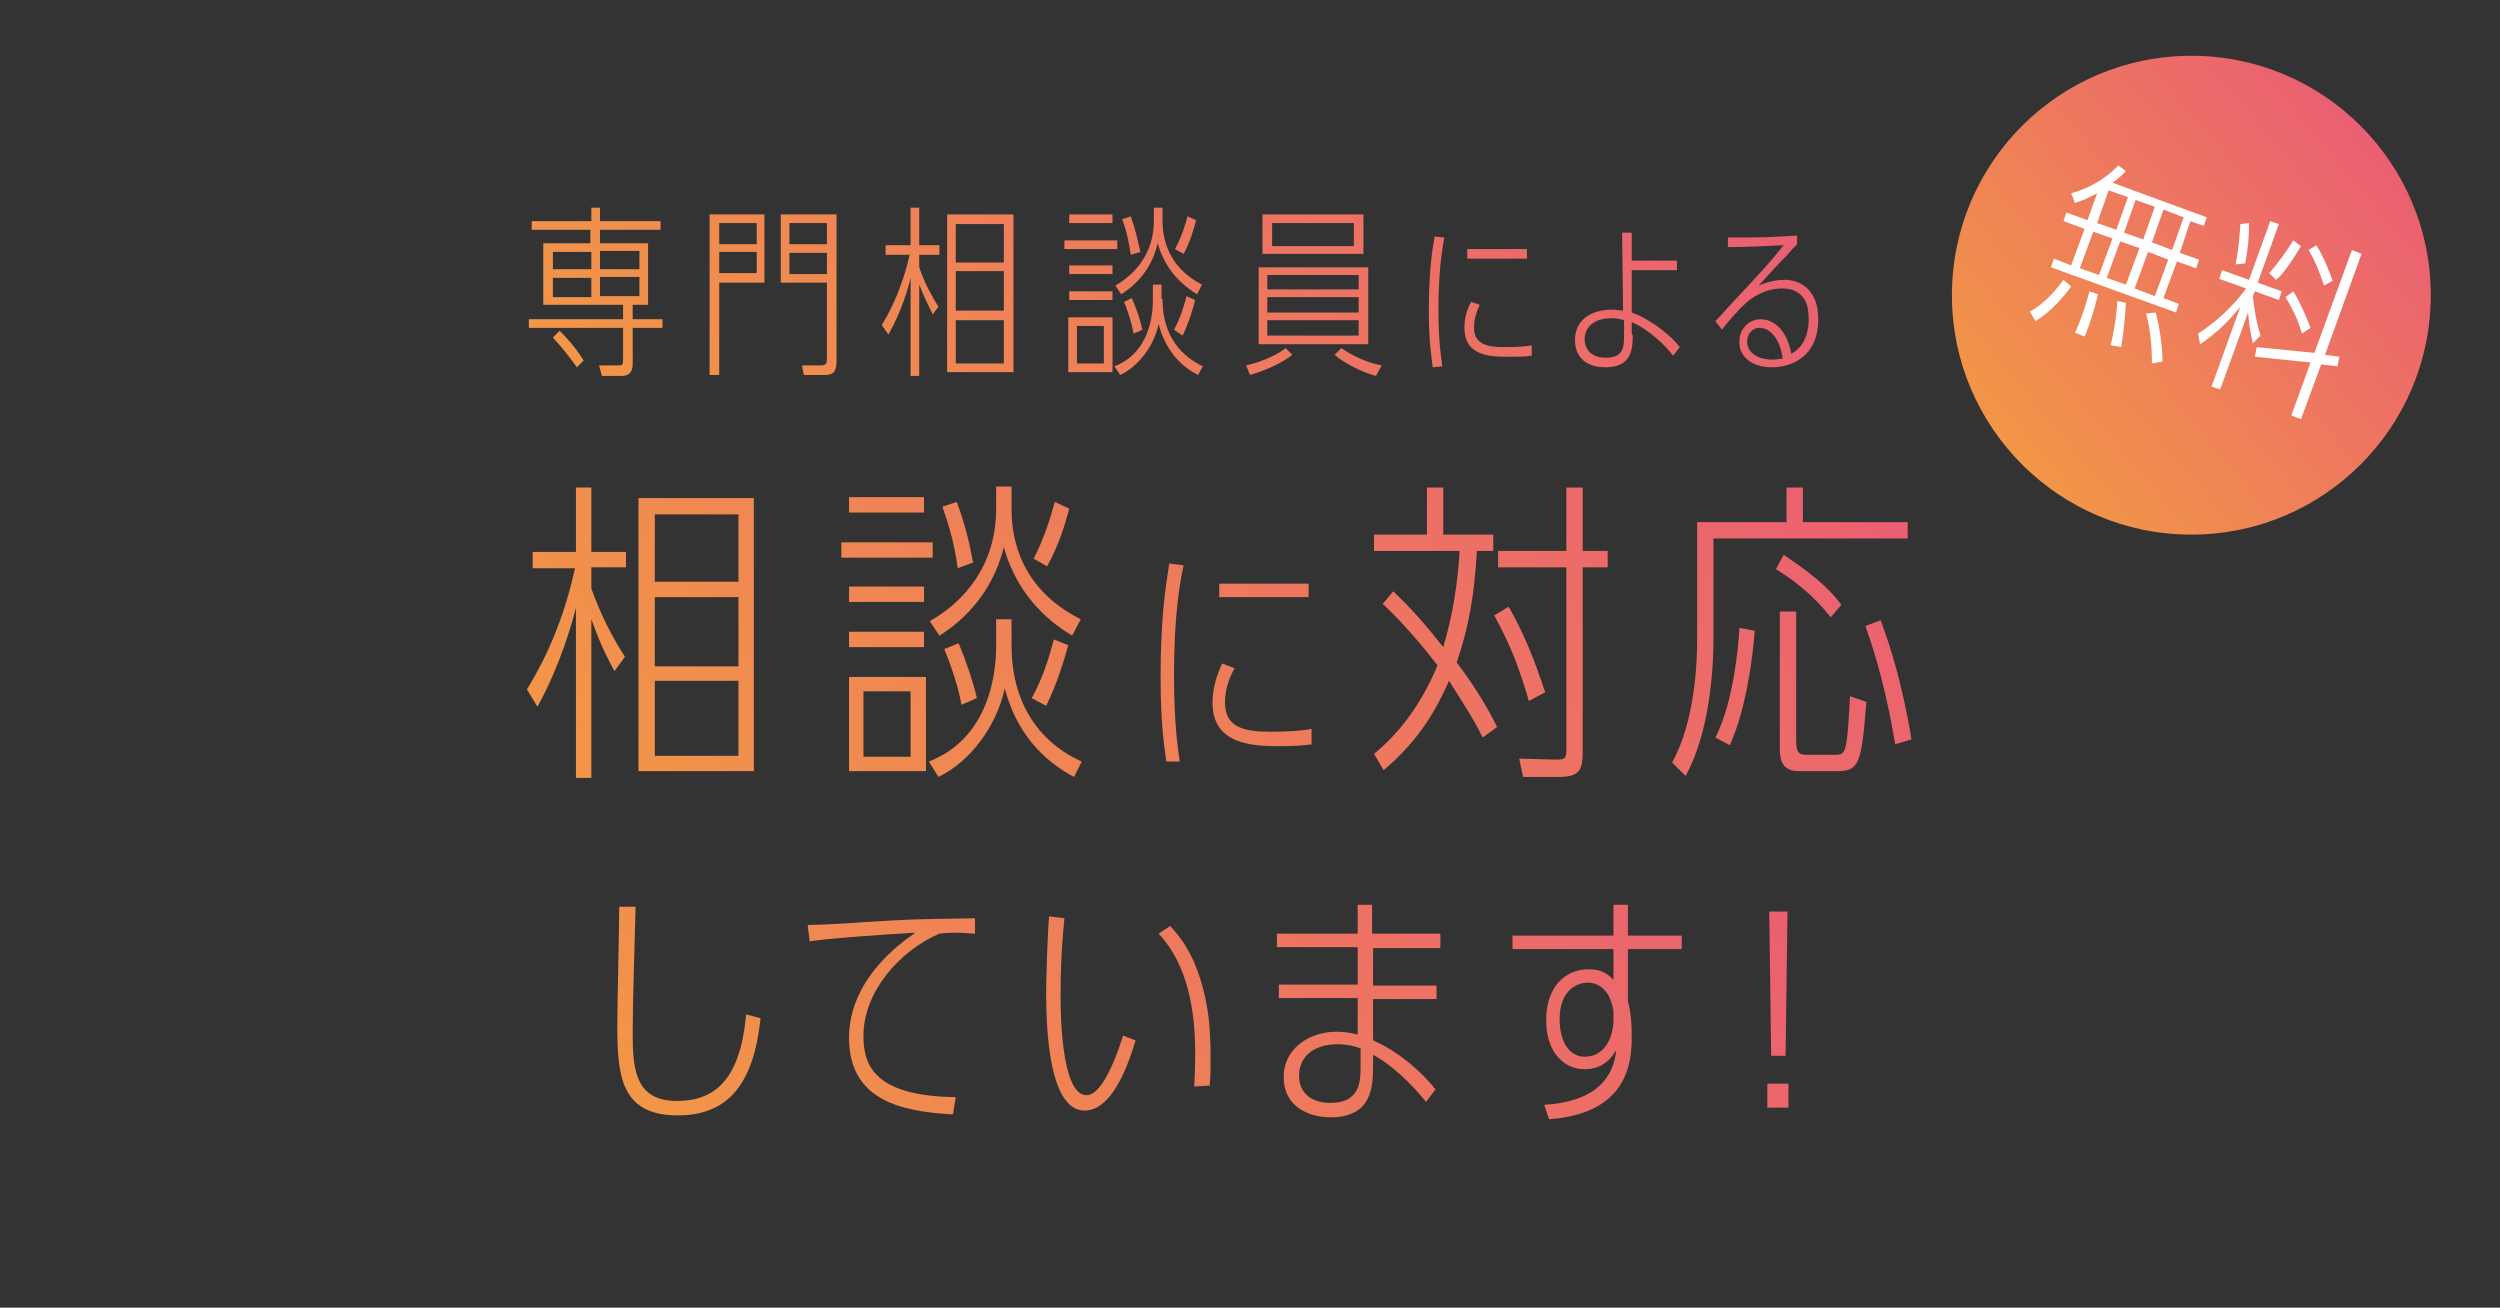 <?xml version="1.0" encoding="utf-8"?>
<!-- Generator: Adobe Illustrator 28.3.0, SVG Export Plug-In . SVG Version: 6.00 Build 0)  -->
<svg version="1.1" id="レイヤー_1" xmlns="http://www.w3.org/2000/svg" xmlns:xlink="http://www.w3.org/1999/xlink" x="0px"
	 y="0px" width="260px" height="136px" viewBox="0 0 260 136" style="enable-background:new 0 0 260 136;" xml:space="preserve">
<rect x="0" y="0" width="260" height="136" fill="#333333" stroke="none"/>
<style type="text/css">
	.st0{fill:url(#SVGID_1_);}
	.st1{fill:url(#SVGID_00000111182998954107081850000005212192765772777370_);}
	.st2{fill:url(#SVGID_00000040559802818160969500000012968004925692096694_);}
	.st3{fill:url(#SVGID_00000078009983275379913770000004349411788268963988_);}
	.st4{fill:url(#SVGID_00000066481135012426270900000012596565242513611657_);}
	.st5{fill:url(#SVGID_00000137102703039239261410000000730074455152946111_);}
	.st6{fill:url(#SVGID_00000127004431901847057750000016693878275247186338_);}
	.st7{fill:url(#SVGID_00000034776517514585843130000005289757264168816021_);}
	.st8{fill:url(#SVGID_00000067205814089062261590000002656456007528720283_);}
	.st9{fill:url(#SVGID_00000055670109633526585290000013070384362293454260_);}
	.st10{fill:url(#SVGID_00000113334555168254503290000010102050798328288640_);}
	.st11{fill:url(#SVGID_00000109729901754747697890000002288900866359787669_);}
	.st12{fill:url(#SVGID_00000164487189466675827910000014075299161457308544_);}
	.st13{fill:url(#SVGID_00000108293022019173909690000004362671592128756393_);}
	.st14{fill:url(#SVGID_00000067919835497422593830000000056296531917619858_);}
	.st15{fill:url(#SVGID_00000003798760564820937420000013979999578543494026_);}
	.st16{fill:url(#SVGID_00000011750045127770999950000010719157463247105697_);}
	.st17{fill:url(#SVGID_00000107578236788714650760000002788679605772359358_);}
	.st18{fill:url(#SVGID_00000011723477692081085300000012483343410963525818_);}
	.st19{fill:url(#SVGID_00000036217456480388209190000009363233988644678320_);}
	.st20{fill:#FFFFFF;}
</style>
<g>
	<linearGradient id="SVGID_1_" gradientUnits="userSpaceOnUse" x1="55.603" y1="34.861" x2="137.708" y2="-34.034">
		<stop  offset="0" style="stop-color:#F29647"/>
		<stop  offset="1" style="stop-color:#EA5F72"/>
	</linearGradient>
	<path class="st0" d="M61.5,23.9h-6.2V23h6.2v-1.4h0.9V23h6.3v0.9h-6.3v1.4h5v6.4h-1.6v1.5h3.1v0.9h-3.1v3.7c0,1.3-0.8,1.3-1.3,1.3
		h-1.9L62.3,38l2,0c0.4,0,0.5,0,0.5-0.6v-3.3H55v-0.9h9.8v-1.5h-8.3v-6.4h4.9V23.9z M61.5,26.2h-4V28h4V26.2z M57.5,28.9v2h4v-2
		H57.5z M60,38.2c-0.8-1.1-1.4-1.9-2.5-3.1l0.7-0.7c0.5,0.5,1.6,1.6,2.5,3.1L60,38.2z M66.5,28v-1.9h-4.1V28H66.5z M62.4,30.8h4.1
		v-2h-4.1V30.8z"/>
	
		<linearGradient id="SVGID_00000111182892606534681510000001756099797136194747_" gradientUnits="userSpaceOnUse" x1="63.657" y1="44.459" x2="145.762" y2="-24.436">
		<stop  offset="0" style="stop-color:#F29647"/>
		<stop  offset="1" style="stop-color:#EA5F72"/>
	</linearGradient>
	<path style="fill:url(#SVGID_00000111182892606534681510000001756099797136194747_);" d="M74.8,29.4V39h-1V22.3h5.7v7.1H74.8z
		 M78.7,25.4v-2.2h-3.9v2.2H78.7z M74.8,26.2v2.2h3.9v-2.2H74.8z M81.2,29.4v-7.1H87v15c0,0.9,0,1.7-1.2,1.7h-2.2L83.4,38l2,0
		c0.6,0,0.6-0.3,0.6-0.9v-7.7H81.2z M86,25.4v-2.2h-3.9v2.2H86z M82.1,28.5H86v-2.2h-3.9V28.5z"/>
	
		<linearGradient id="SVGID_00000180340880413604472590000009854915793240117123_" gradientUnits="userSpaceOnUse" x1="71.647" y1="53.981" x2="153.752" y2="-14.913">
		<stop  offset="0" style="stop-color:#F29647"/>
		<stop  offset="1" style="stop-color:#EA5F72"/>
	</linearGradient>
	<path style="fill:url(#SVGID_00000180340880413604472590000009854915793240117123_);" d="M91.7,33.8c0.5-0.8,2-3.3,2.9-7.3h-2.5v-1
		h2.6v-3.9h0.9v3.9h2.1v1h-2.1v1.3c0.6,1.8,1.5,3.3,2,4.1L97,32.7c-0.2-0.5-0.7-1.3-1.4-3.1v9.5h-0.9V28.9c-0.2,0.9-0.9,3.4-2.3,5.9
		L91.7,33.8z M98.5,22.3h6.9v16.4h-6.9V22.3z M104.4,23.3h-5v4h5V23.3z M104.4,28.2h-5v4.1h5V28.2z M104.4,33.3h-5v4.5h5V33.3z"/>
	
		<linearGradient id="SVGID_00000165235013871883434620000016540532985490296720_" gradientUnits="userSpaceOnUse" x1="79.267" y1="63.063" x2="161.373" y2="-5.832">
		<stop  offset="0" style="stop-color:#F29647"/>
		<stop  offset="1" style="stop-color:#EA5F72"/>
	</linearGradient>
	<path style="fill:url(#SVGID_00000165235013871883434620000016540532985490296720_);" d="M116.2,25v0.9h-5.5V25H116.2z M111.1,38.7
		V33h4.6v5.7H111.1z M115.7,22.3v0.9h-4.5v-0.9H115.7z M115.7,27.6v0.9h-4.5v-0.9H115.7z M115.7,30.3v0.9h-4.5v-0.9H115.7z
		 M114.8,33.9H112v3.9h2.8V33.9z M120.9,31.1c0,4,2.1,6,4.2,7l-0.5,0.9c-1.4-0.7-3.3-2.2-4.1-5.3c-0.5,2.3-2.1,4.4-4,5.3l-0.6-0.9
		c3.6-1.4,4-5.2,4-6.9v-1.6h0.9V31.1z M120.9,23c0,1.8,0.6,4.8,4.1,6.6l-0.5,1c-1-0.6-3.2-2.1-4.1-5.3c-0.7,3.1-2.8,4.7-3.8,5.3
		l-0.6-0.9c2.1-1.2,4-3.4,4-6.7v-1.4h0.9V23z M117.6,26.5c-0.2-1.3-0.4-2.4-0.9-3.7l0.9-0.3c0.5,1.4,0.7,2.4,1,3.7L117.6,26.5z
		 M117.9,34.7c-0.3-1.6-0.9-3.1-1-3.3l0.8-0.4c0.5,1.1,0.9,2.3,1.1,3.3L117.9,34.7z M122.1,34.3c0.7-1.3,1-2.4,1.3-3.5l0.9,0.4
		c-0.2,0.8-0.6,2.2-1.3,3.7L122.1,34.3z M122.2,25.9c0.7-1.3,1.1-2.6,1.3-3.4l0.9,0.4c-0.3,1.1-0.6,2.2-1.3,3.5L122.2,25.9z"/>
	
		<linearGradient id="SVGID_00000044179051123599073180000016001228386470194837_" gradientUnits="userSpaceOnUse" x1="87.28" y1="72.612" x2="169.385" y2="3.717">
		<stop  offset="0" style="stop-color:#F29647"/>
		<stop  offset="1" style="stop-color:#EA5F72"/>
	</linearGradient>
	<path style="fill:url(#SVGID_00000044179051123599073180000016001228386470194837_);" d="M129.6,38c1.8-0.4,3.4-1.2,4.1-1.8
		l0.7,0.7c-1.1,0.9-3,1.7-4.4,2.1L129.6,38z M130.9,35.8v-8h11.4v8H130.9z M131.3,26.4v-4.1h10.5v4.1H131.3z M141.3,28.6h-9.5v1.5
		h9.5V28.6z M141.3,32.5v-1.6h-9.5v1.6H141.3z M131.8,33.3v1.6h9.5v-1.6H131.8z M140.8,23.2h-8.5v2.4h8.5V23.2z M143.1,39.1
		c-1.5-0.4-3.4-1.4-4.3-2.2l0.7-0.7c1.1,0.8,2.9,1.6,4.2,1.8L143.1,39.1z"/>
	
		<linearGradient id="SVGID_00000000209228017038202560000001325569174256381619_" gradientUnits="userSpaceOnUse" x1="94.286" y1="80.961" x2="176.391" y2="12.066">
		<stop  offset="0" style="stop-color:#F29647"/>
		<stop  offset="1" style="stop-color:#EA5F72"/>
	</linearGradient>
	<path style="fill:url(#SVGID_00000000209228017038202560000001325569174256381619_);" d="M149,38.2c-0.1-1-0.4-2.5-0.4-5.8
		c0-4,0.3-6.1,0.6-7.8l1,0.1c-0.2,1.2-0.6,3.4-0.6,7.5c0,3.4,0.3,5.1,0.4,5.9L149,38.2z M159.1,37c-0.4,0.1-1.1,0.1-2.2,0.1
		c-1.8,0-4.6,0-4.6-3c0-1.1,0.3-2,0.7-2.7l0.9,0.3c-0.6,1.2-0.6,2.1-0.6,2.4c0,1.7,1.4,2,3.1,2c1.7,0,2.6-0.1,2.9-0.2V37z
		 M158.8,25.9v1h-6.2v-1H158.8z"/>
	
		<linearGradient id="SVGID_00000073710176839829207300000006544246146762838172_" gradientUnits="userSpaceOnUse" x1="101.406" y1="89.447" x2="183.512" y2="20.552">
		<stop  offset="0" style="stop-color:#F29647"/>
		<stop  offset="1" style="stop-color:#EA5F72"/>
	</linearGradient>
	<path style="fill:url(#SVGID_00000073710176839829207300000006544246146762838172_);" d="M169.8,34.8c0,1.3,0,3.4-2.8,3.4
		c-2.4,0-3.2-1.4-3.2-2.8c0-2.9,2.9-3.2,3.8-3.2c0.5,0,0.8,0.1,1.2,0.1l-0.1-8.1h1l0,2.9h4.7v1h-4.7l0,4.4c2,0.7,4.2,2.5,5,3.6
		l-0.7,0.9c-0.7-1-2.6-2.8-4.3-3.5V34.8z M168.9,33.3c-0.7-0.2-1.1-0.2-1.4-0.2c-1.4,0-2.7,0.7-2.7,2.2c0,0.7,0.4,1.9,2.2,1.9
		c1.7,0,1.9-0.9,1.9-2.2L168.9,33.3z"/>
	
		<linearGradient id="SVGID_00000002362219267648631130000003880363088658111894_" gradientUnits="userSpaceOnUse" x1="106.58" y1="95.613" x2="188.685" y2="26.718">
		<stop  offset="0" style="stop-color:#F29647"/>
		<stop  offset="1" style="stop-color:#EA5F72"/>
	</linearGradient>
	<path style="fill:url(#SVGID_00000002362219267648631130000003880363088658111894_);" d="M178.4,33.4c0.4-0.4,2-2.2,2.4-2.6
		c2.7-2.9,3.1-3.3,4.7-5.3c-1.9,0.1-4,0.2-5.8,0.2v-1c3.8,0,3.9,0,7.2-0.2v0.9c-0.1,0.1-0.8,0.8-1.1,1.2c-0.8,0.8-2.1,2.2-2.9,3.1
		c1.2-0.5,2.1-0.6,2.7-0.6c1.5,0,3.5,0.9,3.5,4.1c0,3.9-2.8,5-4.8,5c-2.4,0-3.5-1.4-3.4-2.7c0-1.2,0.9-2.3,2.2-2.3
		c1.2,0,2.7,0.9,3.2,3.6c1.8-1,1.8-3.1,1.8-3.6c0-1-0.1-3.2-2.8-3.2c-1.9,0-3.4,1.2-3.7,1.5c-0.8,0.7-2.2,2.3-2.5,2.8L178.4,33.4z
		 M183,34.1c-0.9,0-1.3,0.8-1.3,1.4c0,1.3,1.3,1.9,2.6,1.9c0.5,0,0.9-0.1,1.1-0.1C185.2,35.6,184.3,34.1,183,34.1z"/>
</g>
<g>
	
		<linearGradient id="SVGID_00000031201819133564775180000008226283499698102153_" gradientUnits="userSpaceOnUse" x1="56.076" y1="76.401" x2="150.456" y2="-2.793">
		<stop  offset="0" style="stop-color:#F29647"/>
		<stop  offset="1" style="stop-color:#EA5F72"/>
	</linearGradient>
	<path style="fill:url(#SVGID_00000031201819133564775180000008226283499698102153_);" d="M54.8,71.7c0.9-1.5,3.5-5.7,5-12.6h-4.4
		v-1.7h4.5v-6.7h1.6v6.7h3.6V59h-3.6v2.2c1.1,3.1,2.5,5.6,3.5,7.1l-1.1,1.5c-0.4-0.8-1.3-2.3-2.4-5.4v16.5h-1.6V63.2
		c-0.4,1.6-1.6,5.9-4,10.3L54.8,71.7z M66.4,51.8h12v28.4h-12V51.8z M76.8,53.5h-8.7v7h8.7V53.5z M76.8,62.1h-8.7v7.2h8.7V62.1z
		 M76.8,70.8h-8.7v7.8h8.7V70.8z"/>
	
		<linearGradient id="SVGID_00000052080355151874945340000013561998948698960281_" gradientUnits="userSpaceOnUse" x1="69.249" y1="92.101" x2="163.629" y2="12.907">
		<stop  offset="0" style="stop-color:#F29647"/>
		<stop  offset="1" style="stop-color:#EA5F72"/>
	</linearGradient>
	<path style="fill:url(#SVGID_00000052080355151874945340000013561998948698960281_);" d="M97,56.4V58h-9.5v-1.6H97z M88.3,80.2
		v-9.8h8v9.8H88.3z M96.1,51.7v1.6h-7.8v-1.6H96.1z M96.1,61v1.6h-7.8V61H96.1z M96.1,65.7v1.6h-7.8v-1.6H96.1z M94.7,71.9h-4.9v6.8
		h4.9V71.9z M105.2,67.1c0,6.9,3.7,10.5,7.3,12.1l-0.8,1.6c-2.3-1.2-5.8-3.8-7.2-9.2c-0.9,4-3.6,7.6-6.9,9.2l-1-1.6
		c6.2-2.4,7-9,7-12v-2.8h1.6V67.1z M105.2,53c0,3.1,1,8.3,7.2,11.4l-0.9,1.7c-1.7-1-5.6-3.7-7.1-9.2c-1.3,5.3-4.9,8.1-6.7,9.2
		l-1-1.5c3.7-2.1,6.9-5.9,6.9-11.7v-2.3h1.6V53z M99.6,59.1c-0.3-2.3-0.8-4.2-1.6-6.4l1.5-0.5c0.9,2.4,1.3,4.2,1.7,6.3L99.6,59.1z
		 M100,73.3c-0.5-2.7-1.6-5.3-1.8-5.8l1.5-0.6c0.8,1.9,1.5,4,1.9,5.7L100,73.3z M107.3,72.6c1.2-2.2,1.8-4.2,2.3-6.1l1.5,0.6
		c-0.4,1.4-1.1,3.9-2.3,6.3L107.3,72.6z M107.5,58.1c1.2-2.3,1.8-4.5,2.2-5.9l1.5,0.7c-0.5,1.9-1.1,3.8-2.3,6L107.5,58.1z"/>
	
		<linearGradient id="SVGID_00000149382466135277580050000001918065231158579634_" gradientUnits="userSpaceOnUse" x1="82.082" y1="107.394" x2="176.462" y2="28.2">
		<stop  offset="0" style="stop-color:#F29647"/>
		<stop  offset="1" style="stop-color:#EA5F72"/>
	</linearGradient>
	<path style="fill:url(#SVGID_00000149382466135277580050000001918065231158579634_);" d="M121.3,79.2c-0.2-1.5-0.6-3.8-0.6-8.8
		c0-6,0.5-9.2,0.9-11.8l1.5,0.2c-0.4,1.8-1,5.1-1,11.4c0,5.1,0.4,7.7,0.6,9L121.3,79.2z M136.5,77.4c-0.7,0.1-1.7,0.2-3.4,0.2
		c-2.7,0-7-0.1-7-4.5c0-1.6,0.5-3,1-4.1l1.3,0.5c-1,1.7-1,3.2-1,3.6c0,2.6,2.1,3,4.7,3c2.5,0,3.9-0.2,4.3-0.3V77.4z M136.1,60.7v1.4
		h-9.3v-1.4H136.1z"/>
	
		<linearGradient id="SVGID_00000110463058678227800850000007828019427619451574_" gradientUnits="userSpaceOnUse" x1="92.135" y1="119.376" x2="186.515" y2="40.181">
		<stop  offset="0" style="stop-color:#F29647"/>
		<stop  offset="1" style="stop-color:#EA5F72"/>
	</linearGradient>
	<path style="fill:url(#SVGID_00000110463058678227800850000007828019427619451574_);" d="M155.3,55.6v1.7h-1.7
		c-0.3,4.8-0.8,7.7-2.1,11.6c1.6,2.1,3,4.3,4.2,6.7l-1.5,1.1c-1-2-1.3-2.4-3.5-5.9c-1.2,2.7-2.9,6-6.8,9.3l-1-1.7
		c1.6-1.3,4.5-4.1,6.6-9.2c-2.3-3-4.4-5.2-5.7-6.4l1.1-1.3c1.8,1.7,3.3,3.4,5.2,5.8c1-3.4,1.5-6.6,1.7-10h-8.9v-1.7h5.5v-4.9h1.7
		v4.9H155.3z M159,72.9c-1-3.4-1.8-5.6-3.6-8.9l1.5-0.9c2.2,3.8,3.3,7.5,3.8,8.9L159,72.9z M162.9,50.7h1.7v6.6h2.6V59h-2.6v19
		c0,1.8-0.1,2.8-2.4,2.8h-3.8l-0.4-1.9l4,0.1c0.8,0,0.9-0.2,0.9-1.1V59h-7.1v-1.7h7.1V50.7z"/>
	
		<linearGradient id="SVGID_00000128469130667270524970000007452938668439736192_" gradientUnits="userSpaceOnUse" x1="105.112" y1="134.84" x2="199.492" y2="55.646">
		<stop  offset="0" style="stop-color:#F29647"/>
		<stop  offset="1" style="stop-color:#EA5F72"/>
	</linearGradient>
	<path style="fill:url(#SVGID_00000128469130667270524970000007452938668439736192_);" d="M198.4,54.3V56h-20.2v10.5
		c0,2.7-0.3,9.5-2.9,14.2l-1.4-1.4c2.4-4.3,2.6-10.5,2.6-12.7V54.3h9.3v-3.6h1.7v3.6H198.4z M178.4,76.7c1.9-3.7,2.4-9.5,2.5-11.4
		l1.6,0.3c-0.3,3.8-1.1,8.6-2.6,11.9L178.4,76.7z M190.4,64.2c-1.9-2.4-3.9-3.9-5.7-5l0.8-1.5c3.9,2.6,5.1,4,6,5.2L190.4,64.2z
		 M186.8,77c0,1.1,0.2,1.5,1,1.5h3c0.5,0,0.9,0,1.1-0.7c0.3-1,0.4-3.6,0.5-5.4l1.7,0.6c-0.5,6.3-0.7,7.2-3,7.2h-4c-2,0-2-1.5-2-2.6
		v-14h1.7V77z M197.1,77.4c-0.8-4.8-1.9-9-3.1-12.3l1.6-0.6c1,2.8,2.2,6.4,3.2,12.4L197.1,77.4z"/>
</g>
<g>
	
		<linearGradient id="SVGID_00000004516392712052854640000009374409734355663538_" gradientUnits="userSpaceOnUse" x1="62.587" y1="110.543" x2="142.676" y2="43.341">
		<stop  offset="0" style="stop-color:#F29647"/>
		<stop  offset="1" style="stop-color:#EA5F72"/>
	</linearGradient>
	<path style="fill:url(#SVGID_00000004516392712052854640000009374409734355663538_);" d="M79.1,105.9c-0.7,6.6-3.2,10.1-8.6,10.1
		c-6,0-6.3-4.2-6.3-9.5c0-1.9,0.2-10.5,0.2-12.2h1.7c-0.1,4.3-0.3,9.8-0.3,13c0,3.6,0.1,7.2,4.6,7.2c4.1,0,6.6-2.4,7.2-9L79.1,105.9
		z"/>
	
		<linearGradient id="SVGID_00000012454926431275779370000003268470853434058937_" gradientUnits="userSpaceOnUse" x1="72.374" y1="122.207" x2="152.463" y2="55.004">
		<stop  offset="0" style="stop-color:#F29647"/>
		<stop  offset="1" style="stop-color:#EA5F72"/>
	</linearGradient>
	<path style="fill:url(#SVGID_00000012454926431275779370000003268470853434058937_);" d="M99.1,115.9c-5.3-0.3-10.8-1.4-10.8-8
		c0-3.8,2.2-7.7,6.9-10.9c-3.5,0.2-9.2,0.6-11,0.9L84,96.2c1.1,0,4.7-0.2,5.9-0.3c4.8-0.3,4.9-0.3,11.5-0.4v1.6
		c-0.5,0-1.1-0.1-1.8-0.1c-0.4,0-1.1,0-1.9,0.1c-4.2,1.8-7.9,6.1-7.9,10.6c0,2.8,0.8,6.3,9.6,6.4L99.1,115.9z"/>
	
		<linearGradient id="SVGID_00000008140108387477553070000017224862794478561188_" gradientUnits="userSpaceOnUse" x1="82.114" y1="133.814" x2="162.203" y2="66.612">
		<stop  offset="0" style="stop-color:#F29647"/>
		<stop  offset="1" style="stop-color:#EA5F72"/>
	</linearGradient>
	<path style="fill:url(#SVGID_00000008140108387477553070000017224862794478561188_);" d="M118.1,108.2c-1,3.4-2.7,7.3-5.3,7.3
		c-3.6,0-4-8-4-12.2c0-1,0.1-5.4,0.3-8l1.6,0.2c-0.1,1.1-0.4,3.9-0.4,8c0,1.4,0,10.4,2.7,10.4c1.8,0,3.4-4.9,3.8-6.2L118.1,108.2z
		 M124.2,113c0.1-1.8,0.1-3.2,0.1-3.5c0-4.2-0.7-9.1-3.8-12.4l1.2-0.8c0.8,0.9,1.6,1.8,2.5,3.8c1.5,3.6,1.7,6.8,1.7,9.9
		c0,1.1,0,2.1-0.1,2.9L124.2,113z"/>
	
		<linearGradient id="SVGID_00000000919272415008804680000011963629418337104554_" gradientUnits="userSpaceOnUse" x1="92.552" y1="146.254" x2="172.641" y2="79.051">
		<stop  offset="0" style="stop-color:#F29647"/>
		<stop  offset="1" style="stop-color:#EA5F72"/>
	</linearGradient>
	<path style="fill:url(#SVGID_00000000919272415008804680000011963629418337104554_);" d="M149.8,97.2v1.4h-7v3.9h6.6v1.4h-6.6v4.3
		c3,1.3,5.4,3.7,6.5,5.1l-1,1.3c-1.4-1.8-3.6-3.9-5.5-4.9v1c0,2.1,0,5.5-4.4,5.5c-2.3,0-4.9-1.1-4.9-4.2c0-2.9,2.6-4.7,5.5-4.7
		c1.1,0,1.8,0.2,2.2,0.3v-3.8h-8.2v-1.4h8.2v-3.9h-8.4v-1.4h8.4v-3h1.5v3H149.8z M141.4,109c-1.1-0.4-2.1-0.4-2.3-0.4
		c-2.1,0-4,1-4,3.3c0,1.1,0.6,2.8,3.3,2.8c3,0,3.1-2.2,3.1-3.7V109z"/>
	
		<linearGradient id="SVGID_00000041289588379095817890000010202717829971388085_" gradientUnits="userSpaceOnUse" x1="101.369" y1="156.762" x2="181.458" y2="89.559">
		<stop  offset="0" style="stop-color:#F29647"/>
		<stop  offset="1" style="stop-color:#EA5F72"/>
	</linearGradient>
	<path style="fill:url(#SVGID_00000041289588379095817890000010202717829971388085_);" d="M160.6,114.9c6.7-0.4,7.3-4.2,7.5-5.7
		c-0.4,0.6-1.2,2-3.3,2c-2.1,0-4-1.7-4-5.1c0-3.6,2.1-5.3,4.4-5.3c1.5,0,2.1,0.6,2.6,1.1l0-3.2h-10.5v-1.4h10.5v-3.2h1.5v3.2h5.6
		v1.4h-5.6v5.4c0.2,0.7,0.4,1.8,0.4,3.7c0,2.7-0.4,8-8.6,8.6L160.6,114.9z M167.8,105.2c-0.3-2.1-1.4-3-2.7-3
		c-1.1,0-2.9,0.8-2.9,3.8c0,2.3,1,3.9,2.6,3.9c2.2,0,3-2.2,3-3.8V105.2z"/>
	
		<linearGradient id="SVGID_00000031897402436330945710000009007654324644397210_" gradientUnits="userSpaceOnUse" x1="110.416" y1="167.543" x2="190.505" y2="100.341">
		<stop  offset="0" style="stop-color:#F29647"/>
		<stop  offset="1" style="stop-color:#EA5F72"/>
	</linearGradient>
	<path style="fill:url(#SVGID_00000031897402436330945710000009007654324644397210_);" d="M186,112.7v2.5h-2.2v-2.5H186z
		 M185.9,94.8l-0.2,15h-1.5l-0.2-15H185.9z"/>
</g>
<g>
	
		<linearGradient id="SVGID_00000095335616319904220020000010481480050958788013_" gradientUnits="userSpaceOnUse" x1="208.815" y1="46.698" x2="246.948" y2="14.701">
		<stop  offset="0" style="stop-color:#F29647"/>
		<stop  offset="1" style="stop-color:#EA5F72"/>
	</linearGradient>
	<circle style="fill:url(#SVGID_00000095335616319904220020000010481480050958788013_);" cx="227.9" cy="30.7" r="24.9"/>
</g>
<g>
	<path class="st20" d="M211.1,32.4c0.6-0.3,2-1.2,3.5-3.3l0.8,0.7c-1.4,1.9-2.5,2.8-3.7,3.6L211.1,32.4z M226.7,26.3l2,0.7l-0.3,0.9
		l-2-0.7L225,31l1.6,0.6l-0.3,0.9l-13-4.7l0.3-0.9l1.8,0.7l1.4-3.8l-2.2-0.8l0.3-0.9l2.2,0.8l1-2.8c-1.1,0.6-1.7,0.8-2.3,1l-0.4-1
		c1.9-0.5,3.7-1.6,4.9-2.9l0.8,0.6c-0.4,0.4-0.7,0.7-1.4,1.2l9.8,3.6l-0.3,0.9l-1.4-0.5L226.7,26.3z M215.8,34.6
		c0.2-0.4,0.4-0.9,0.7-1.7c0.4-1.1,0.6-1.9,0.8-2.6l0.9,0.3c-0.4,1.6-0.8,3-1.4,4.4L215.8,34.6z M217.7,24.1l-1.4,3.8l2,0.7l1.4-3.8
		L217.7,24.1z M219.3,19.8l-1.2,3.4l2,0.7l1.2-3.4L219.3,19.8z M220.5,25.1l-1.4,3.8l2,0.7l1.4-3.8L220.5,25.1z M219.5,35.9
		c0.5-1.9,0.7-4.2,0.7-4.6l0.9,0.2c-0.1,1.4-0.2,2.9-0.5,4.6L219.5,35.9z M222.1,20.8l-1.2,3.4l2,0.7l1.2-3.4L222.1,20.8z
		 M223.4,26.2l-1.4,3.8l2.1,0.8l1.4-3.8L223.4,26.2z M223.8,37.8c0-2-0.2-3.6-0.6-5.2l1-0.1c0.4,1.6,0.7,3.5,0.7,5.1L223.8,37.8z
		 M225,21.8l-1.2,3.4l2.1,0.8l1.2-3.4L225,21.8z"/>
	<path class="st20" d="M234.3,35.7c-0.3-1.2-0.4-2.1-0.5-3.2l-2.9,8l-0.9-0.3l3-8.3c-0.9,1.1-2.2,2.6-4.2,3.9l-0.2-1.1
		c2.9-1.9,4.4-3.9,5-4.7l-2.8-1l0.3-0.9l2.8,1l2.2-6.1l0.9,0.3l-2.2,6.1l2.5,0.9l-0.3,0.9l-2.5-0.9l-0.2,0.5
		c0.1,1.2,0.4,2.9,0.8,4.1L234.3,35.7z M232.5,27.5c0.3-1.5,0.4-2.7,0.5-4.2l0.9-0.1c0,1.6-0.1,2.6-0.4,4.2L232.5,27.5z M244.6,26
		l1,0.4l-3.8,10.5l1.5,0.2l-0.2,1l-1.7-0.2l-2.1,5.7l-1-0.4l2-5.5l-5.8-0.6l0.2-1l6,0.6L244.6,26z M236,28.4c0.9-1,1.9-2.4,2.5-3.4
		l0.8,0.6c-1.5,2.5-2.2,3.2-2.6,3.5L236,28.4z M239.4,34.7c-0.3-1.1-0.8-2.3-1.7-3.8l0.8-0.6c0.7,1.1,1.3,2.5,1.8,3.8L239.4,34.7z
		 M241.7,29.7c-0.5-1.5-0.9-2.5-1.6-3.7l0.8-0.5c0.8,1.3,1.3,2.6,1.7,3.7L241.7,29.7z"/>
</g>
</svg>
